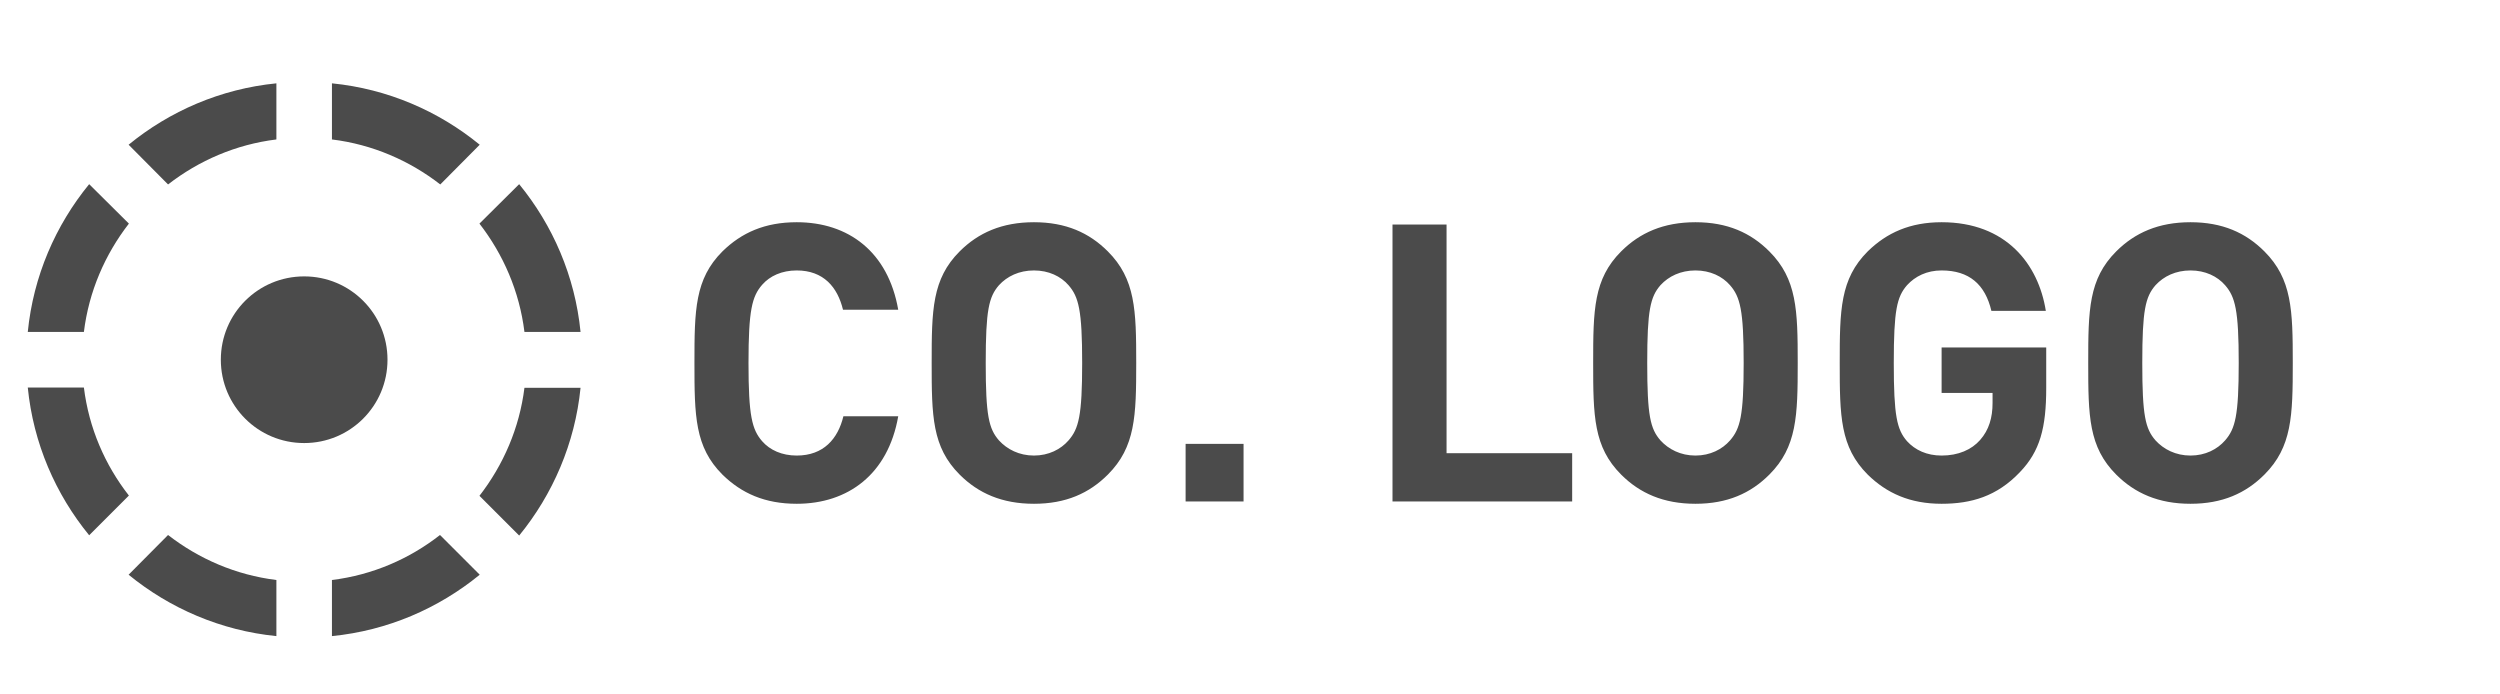 <?xml version="1.0" encoding="UTF-8" standalone="no"?>
<svg width="90px" height="25px" viewBox="0 0 90 25" version="1.1" xmlns="http://www.w3.org/2000/svg" xmlns:xlink="http://www.w3.org/1999/xlink" xmlns:sketch="http://www.bohemiancoding.com/sketch/ns">
    <!-- Generator: Sketch 3.5.2 (25235) - http://www.bohemiancoding.com/sketch -->
    <title>user_mock_logo</title>
    <desc>Created with Sketch.</desc>
    <defs></defs>
    <g id="Page-1" stroke="none" stroke-width="1" fill="none" fill-rule="evenodd" sketch:type="MSPage">
        <g id="user_mock_logo" sketch:type="MSArtboardGroup" fill="#4B4B4B">
            <path d="M32.336,14.986 L30.362,14.986 C30.166,15.798 29.648,16.4 28.682,16.4 C28.15,16.4 27.716,16.204 27.436,15.882 C27.072,15.462 26.946,14.972 26.946,13.068 C26.946,11.164 27.072,10.674 27.436,10.254 C27.716,9.932 28.15,9.736 28.682,9.736 C29.648,9.736 30.152,10.338 30.348,11.15 L32.336,11.15 C31.972,9.064 30.544,8 28.682,8 C27.534,8 26.694,8.378 26.008,9.05 C25.014,10.044 25,11.164 25,13.068 C25,14.972 25.014,16.092 26.008,17.086 C26.694,17.758 27.534,18.136 28.682,18.136 C30.53,18.136 31.972,17.072 32.336,14.986 L32.336,14.986 Z M40.904,13.068 C40.904,11.164 40.876,10.044 39.882,9.05 C39.21,8.378 38.37,8 37.222,8 C36.074,8 35.22,8.378 34.548,9.05 C33.554,10.044 33.54,11.164 33.54,13.068 C33.54,14.972 33.554,16.092 34.548,17.086 C35.22,17.758 36.074,18.136 37.222,18.136 C38.37,18.136 39.21,17.758 39.882,17.086 C40.876,16.092 40.904,14.972 40.904,13.068 L40.904,13.068 Z M38.958,13.068 C38.958,14.972 38.832,15.434 38.468,15.854 C38.188,16.176 37.754,16.4 37.222,16.4 C36.69,16.4 36.256,16.176 35.962,15.854 C35.598,15.434 35.486,14.972 35.486,13.068 C35.486,11.164 35.598,10.688 35.962,10.268 C36.256,9.946 36.69,9.736 37.222,9.736 C37.754,9.736 38.188,9.946 38.468,10.268 C38.832,10.688 38.958,11.164 38.958,13.068 L38.958,13.068 Z M44.768,18.052 L44.768,15.98 L42.682,15.98 L42.682,18.052 L44.768,18.052 Z M56.598,18.052 L56.598,16.316 L52.076,16.316 L52.076,8.084 L50.13,8.084 L50.13,18.052 L56.598,18.052 Z M64.718,13.068 C64.718,11.164 64.69,10.044 63.696,9.05 C63.024,8.378 62.184,8 61.036,8 C59.888,8 59.034,8.378 58.362,9.05 C57.368,10.044 57.354,11.164 57.354,13.068 C57.354,14.972 57.368,16.092 58.362,17.086 C59.034,17.758 59.888,18.136 61.036,18.136 C62.184,18.136 63.024,17.758 63.696,17.086 C64.69,16.092 64.718,14.972 64.718,13.068 L64.718,13.068 Z M62.772,13.068 C62.772,14.972 62.646,15.434 62.282,15.854 C62.002,16.176 61.568,16.4 61.036,16.4 C60.504,16.4 60.07,16.176 59.776,15.854 C59.412,15.434 59.3,14.972 59.3,13.068 C59.3,11.164 59.412,10.688 59.776,10.268 C60.07,9.946 60.504,9.736 61.036,9.736 C61.568,9.736 62.002,9.946 62.282,10.268 C62.646,10.688 62.772,11.164 62.772,13.068 L62.772,13.068 Z M73.664,13.964 L73.664,12.508 L69.898,12.508 L69.898,14.146 L71.732,14.146 L71.732,14.51 C71.732,15.028 71.606,15.476 71.284,15.84 C70.976,16.19 70.5,16.4 69.898,16.4 C69.366,16.4 68.946,16.204 68.652,15.882 C68.288,15.462 68.176,14.972 68.176,13.068 C68.176,11.164 68.288,10.688 68.652,10.268 C68.946,9.946 69.366,9.736 69.898,9.736 C70.892,9.736 71.466,10.24 71.69,11.192 L73.65,11.192 C73.384,9.512 72.222,8 69.898,8 C68.764,8 67.924,8.378 67.238,9.05 C66.244,10.044 66.23,11.164 66.23,13.068 C66.23,14.972 66.244,16.092 67.238,17.086 C67.924,17.758 68.764,18.136 69.898,18.136 C70.962,18.136 71.886,17.87 72.712,17.002 C73.44,16.246 73.664,15.406 73.664,13.964 L73.664,13.964 Z M82.54,13.068 C82.54,11.164 82.512,10.044 81.518,9.05 C80.846,8.378 80.006,8 78.858,8 C77.71,8 76.856,8.378 76.184,9.05 C75.19,10.044 75.176,11.164 75.176,13.068 C75.176,14.972 75.19,16.092 76.184,17.086 C76.856,17.758 77.71,18.136 78.858,18.136 C80.006,18.136 80.846,17.758 81.518,17.086 C82.512,16.092 82.54,14.972 82.54,13.068 L82.54,13.068 Z M80.594,13.068 C80.594,14.972 80.468,15.434 80.104,15.854 C79.824,16.176 79.39,16.4 78.858,16.4 C78.326,16.4 77.892,16.176 77.598,15.854 C77.234,15.434 77.122,14.972 77.122,13.068 C77.122,11.164 77.234,10.688 77.598,10.268 C77.892,9.946 78.326,9.736 78.858,9.736 C79.39,9.736 79.824,9.946 80.104,10.268 C80.468,10.688 80.594,11.164 80.594,13.068 L80.594,13.068 Z" id="CO.-LOGO" sketch:type="MSShapeGroup"></path>
            <path d="M9.95,5.02 L9.95,3 C7.94,3.2 6.11,4 4.63,5.21 L6.05,6.64 C7.16,5.78 8.49,5.2 9.95,5.02 L9.95,5.02 Z M17.27,5.21 C15.79,4 13.96,3.2 11.95,3 L11.95,5.02 C13.41,5.2 14.74,5.78 15.85,6.64 L17.27,5.21 L17.27,5.21 Z M18.88,11.95 L20.9,11.95 C20.7,9.94 19.9,8.11 18.69,6.63 L17.26,8.05 C18.12,9.16 18.7,10.49 18.88,11.95 L18.88,11.95 Z M4.64,8.05 L3.21,6.63 C2,8.11 1.2,9.94 1,11.95 L3.02,11.95 C3.2,10.49 3.78,9.16 4.64,8.05 L4.64,8.05 Z M3.02,13.95 L1,13.95 C1.2,15.96 2,17.79 3.21,19.27 L4.64,17.84 C3.78,16.74 3.2,15.41 3.02,13.95 L3.02,13.95 Z M13.95,12.95 C13.95,11.29 12.61,9.95 10.95,9.95 C9.29,9.95 7.95,11.29 7.95,12.95 C7.95,14.61 9.29,15.95 10.95,15.95 C12.61,15.95 13.95,14.61 13.95,12.95 L13.95,12.95 Z M17.26,17.85 L18.69,19.28 C19.9,17.8 20.7,15.96 20.9,13.96 L18.88,13.96 C18.7,15.41 18.12,16.74 17.26,17.85 L17.26,17.85 Z M11.95,20.88 L11.95,22.9 C13.96,22.7 15.79,21.9 17.27,20.69 L15.84,19.26 C14.74,20.12 13.41,20.7 11.95,20.88 L11.95,20.88 Z M4.63,20.69 C6.11,21.9 7.95,22.7 9.95,22.9 L9.95,20.88 C8.49,20.7 7.16,20.12 6.05,19.26 L4.63,20.69 L4.63,20.69 Z" id="Shape" sketch:type="MSShapeGroup"></path>
        </g>
    </g>
</svg>